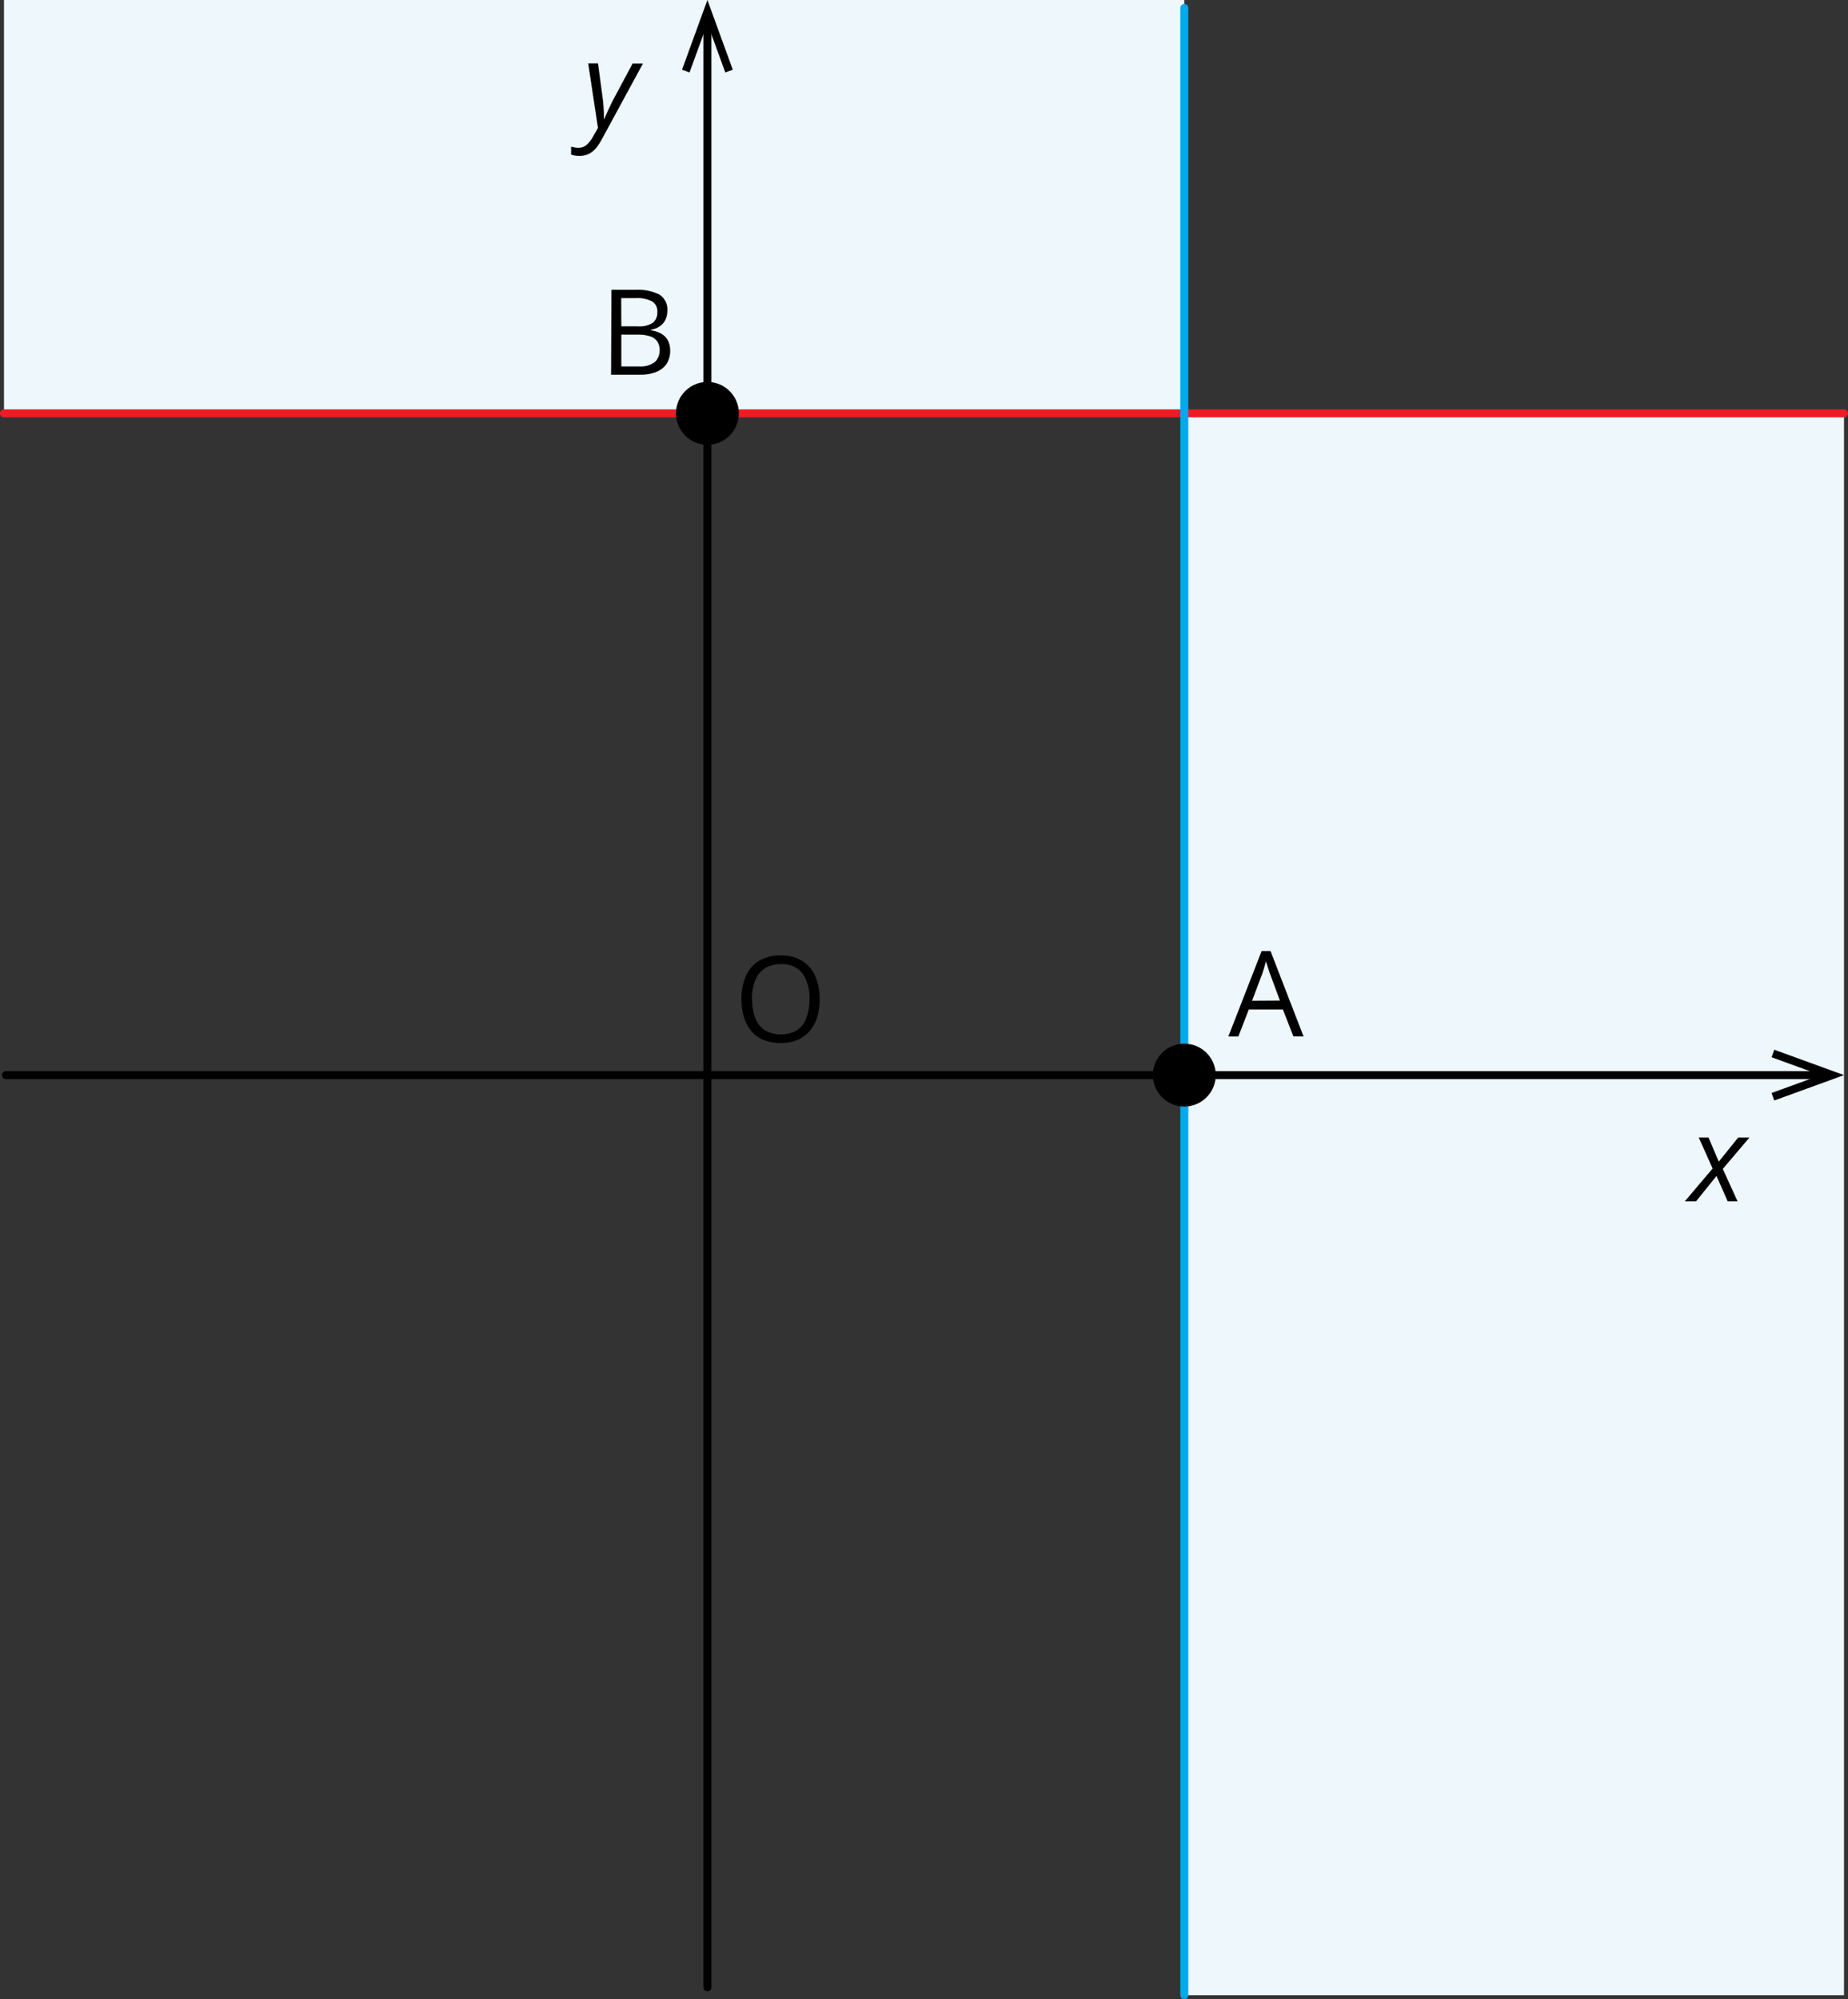 <?xml version="1.0" encoding="UTF-8"?>
<svg id="Layer_2" data-name="Layer 2" xmlns="http://www.w3.org/2000/svg" width="926.31" height="1002" viewBox="0 0 926.31 1002">
  <rect x="0" y="0" width="926.31" height="1002" fill="#333333" stroke="none"/>
  <defs>
    <style>
      .cls-1 {
        stroke: #ed1c24;
      }

      .cls-1, .cls-2, .cls-3 {
        fill: none;
        stroke-linecap: round;
        stroke-miterlimit: 10;
        stroke-width: 4px;
      }

      .cls-2 {
        stroke: #000;
      }

      .cls-4 {
        fill: #edf7fc;
      }

      .cls-3 {
        stroke: #00a8ec;
      }
    </style>
  </defs>
  <g id="Layer_1-2" data-name="Layer 1">
    <rect class="cls-4" x="2" y="0" width="591.63" height="207.17"/>
    <rect class="cls-4" x="593.63" y="207.17" width="330.68" height="792.83"/>
    <g>
      <line class="cls-2" x1="3" y1="538.84" x2="913.01" y2="538.84"/>
      <polygon points="889.36 551.57 888 547.81 912.62 538.84 888 529.88 889.36 526.13 924.31 538.84 889.36 551.57"/>
    </g>
    <g>
      <line class="cls-2" x1="354.59" y1="996.02" x2="354.59" y2="11.3"/>
      <polygon points="367.31 34.95 363.55 36.31 354.59 11.69 345.63 36.31 341.87 34.95 354.59 0 367.31 34.95"/>
    </g>
    <line class="cls-1" x1="2" y1="207.17" x2="924.31" y2="207.17"/>
    <line class="cls-3" x1="593.63" y1="3.98" x2="593.63" y2="1000"/>
    <circle cx="354.59" cy="207.17" r="15.76"/>
    <circle cx="593.63" cy="538.84" r="15.76"/>
    <path d="M290.33,78.13c-.78,.01-1.56-.05-2.33-.18-.58-.12-1.16-.26-1.73-.44v-3.98c.54,.14,1.12,.26,1.75,.36,.66,.12,1.32,.18,1.99,.18,1.51,.03,2.98-.52,4.1-1.53,1.37-1.28,2.51-2.79,3.37-4.46l2.25-3.98-4.9-32.33h4.92l2.21,16.43c.2,1.27,.34,2.65,.46,4.12s.22,2.87,.26,4.18,0,2.37,0,3.19h.18c.26-.64,.68-1.57,1.22-2.79s1.14-2.49,1.75-3.8,1.18-2.43,1.67-3.33l9.58-17.93h5.2l-20.34,37.45c-.88,1.73-1.93,3.36-3.13,4.88-1,1.24-2.25,2.25-3.67,2.97-1.51,.71-3.16,1.05-4.82,1Z"/>
    <path d="M844.51,602.11l13.94-16.45-6.95-15.54h4.9l5.14,12.09,9.74-12.09h5.64l-13.37,15.74,7.41,16.25h-4.96l-5.6-12.73-10.24,12.73h-5.66Z"/>
    <path d="M306.48,145.24h12.09c4.12-.24,8.24,.58,11.95,2.39,2.75,1.76,4.28,4.9,3.98,8.15,.02,1.54-.3,3.06-.94,4.46-.63,1.3-1.59,2.42-2.77,3.25-1.34,.92-2.86,1.52-4.46,1.77v.3c1.73,.25,3.41,.79,4.96,1.59,1.41,.76,2.58,1.9,3.39,3.29,.88,1.64,1.31,3.48,1.24,5.34,.07,2.35-.57,4.67-1.83,6.65-1.28,1.81-3.07,3.19-5.14,3.98-2.54,.99-5.25,1.47-7.97,1.39h-14.68l.18-42.57Zm4.96,18.31h8.17c2.71,.27,5.43-.38,7.73-1.83,1.49-1.38,2.28-3.35,2.15-5.38,.17-2.09-.82-4.11-2.57-5.26-2.53-1.28-5.36-1.85-8.19-1.67h-7.35l.06,14.14Zm0,4.16v15.94h8.88c2.84,.25,5.67-.54,7.97-2.23,1.59-1.57,2.45-3.74,2.37-5.98,.04-1.46-.33-2.89-1.08-4.14-.82-1.24-2.04-2.17-3.45-2.65-2.04-.68-4.19-.99-6.33-.92l-8.37-.02Z"/>
    <path d="M410.88,500.8c.04,3.03-.39,6.06-1.25,8.96-.76,2.54-2.03,4.91-3.73,6.95-1.67,1.94-3.76,3.48-6.12,4.48-2.69,1.09-5.57,1.63-8.47,1.57-2.96,.06-5.9-.48-8.65-1.57-2.38-.99-4.48-2.53-6.14-4.5-1.67-2.06-2.91-4.43-3.65-6.97-.83-2.92-1.24-5.95-1.22-8.98-.09-3.93,.65-7.84,2.17-11.47,1.34-3.17,3.63-5.85,6.55-7.67,3.34-1.94,7.16-2.89,11.02-2.75,3.74-.11,7.43,.82,10.66,2.71,2.9,1.83,5.19,4.49,6.57,7.63,1.56,3.67,2.32,7.63,2.23,11.61Zm-33.86,0c-.08,3.2,.44,6.38,1.53,9.38,.91,2.49,2.56,4.63,4.74,6.14,5.04,2.87,11.22,2.87,16.25,0,2.16-1.51,3.8-3.65,4.68-6.14,1.07-3.01,1.59-6.19,1.51-9.38,.28-4.56-.93-9.09-3.45-12.91-2.6-3.24-6.63-4.99-10.78-4.66-2.88-.11-5.73,.63-8.19,2.13-2.17,1.45-3.83,3.54-4.76,5.98-1.15,3.02-1.71,6.23-1.65,9.46h.1Z"/>
    <path d="M648.31,519.42l-5.26-13.45h-17.09l-5.24,13.53h-5.02l16.69-42.83h4.46l16.57,42.83-5.12-.08Zm-6.75-17.93l-4.98-13.45c-.12-.36-.32-.92-.58-1.71l-.8-2.49c-.28-.86-.5-1.55-.68-1.99-.18,.8-.4,1.59-.62,2.37s-.44,1.53-.66,2.19-.4,1.25-.56,1.71l-5.08,13.45,13.94-.08Z"/>
  </g>
</svg>
